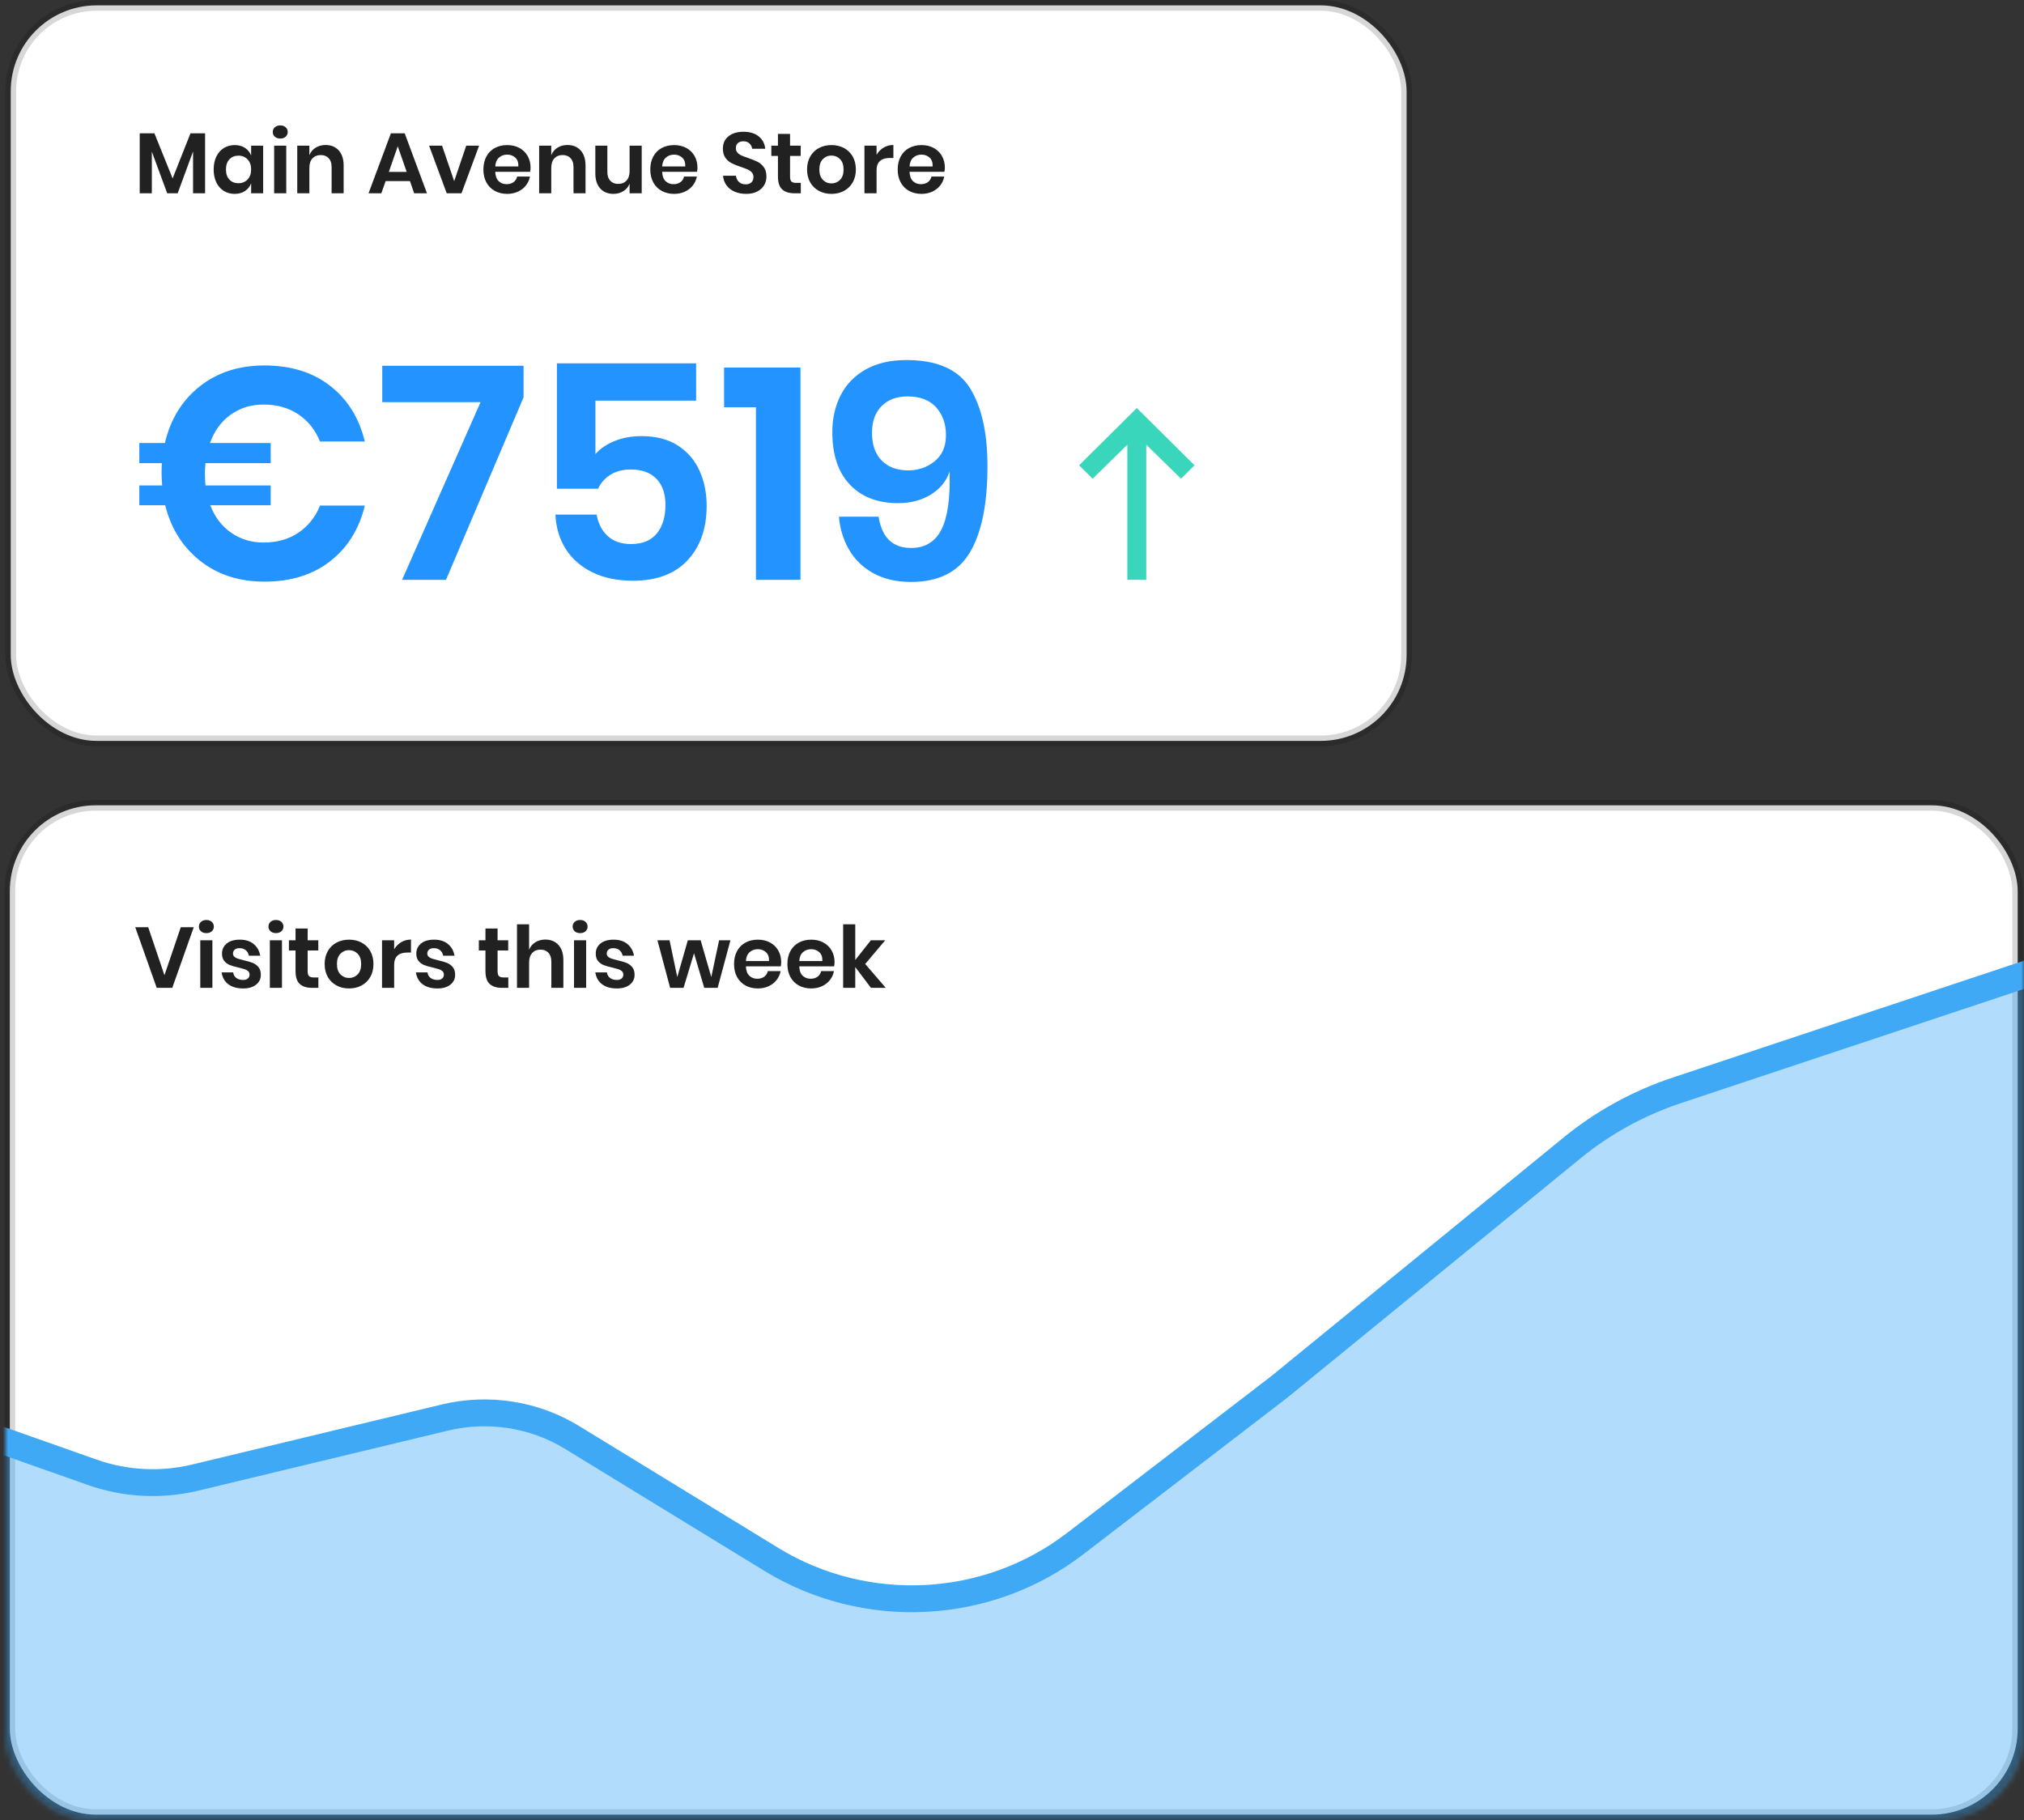 <?xml version="1.0" encoding="UTF-8"?>
<svg width="377px" height="339px" viewBox="0 0 377 339" version="1.1" xmlns="http://www.w3.org/2000/svg" xmlns:xlink="http://www.w3.org/1999/xlink">
    <rect x="0" y="0" width="377" height="339" fill="#333333" stroke="none"/>
    <title>C988217E-2160-455D-8CD3-DC3980418A92</title>
    <defs>
        <rect id="path-1" x="0" y="0" width="376" height="190" rx="16"></rect>
    </defs>
    <g id="Website-pages" stroke="none" stroke-width="1" fill="none" fill-rule="evenodd">
        <g id="Landing-page" transform="translate(-832, -920)">
            <g id="current-performance" transform="translate(232, 920)">
                <g id="current-performance-img" transform="translate(600, 0)">
                    <g id="graph-card" transform="translate(0, 149)">
                        <rect id="Rectangle-Copy-2" stroke-opacity="0.16" stroke="#000000" stroke-width="2" fill="#FFFFFF" x="1.826" y="1" width="374" height="188" rx="16"></rect>
                        <g id="Path-2" transform="translate(1, 0)">
                            <mask id="mask-2" fill="white">
                                <use xlink:href="#path-1"></use>
                            </mask>
                            <g id="Mask"></g>
                            <path d="M31.088,35 L35.088,23.704 L32.672,23.704 L29.632,32.648 L26.608,23.704 L24.192,23.704 L28.192,35 L31.088,35 Z M37.44,24.808 C37.856,24.808 38.192,24.693 38.448,24.464 C38.704,24.235 38.832,23.944 38.832,23.592 C38.832,23.229 38.704,22.933 38.448,22.704 C38.192,22.475 37.856,22.36 37.44,22.36 C37.024,22.36 36.688,22.475 36.432,22.704 C36.176,22.933 36.048,23.229 36.048,23.592 C36.048,23.944 36.176,24.235 36.432,24.464 C36.688,24.693 37.024,24.808 37.44,24.808 Z M38.56,35 L38.56,26.136 L36.304,26.136 L36.304,35 L38.56,35 Z M44.304,35.112 C45.307,35.112 46.104,34.877 46.696,34.408 C47.288,33.939 47.584,33.325 47.584,32.568 C47.584,31.96 47.432,31.477 47.128,31.12 C46.824,30.763 46.461,30.501 46.04,30.336 C45.619,30.171 45.072,30.013 44.4,29.864 C43.92,29.747 43.552,29.645 43.296,29.56 C43.04,29.475 42.827,29.357 42.656,29.208 C42.485,29.059 42.4,28.861 42.4,28.616 C42.4,28.307 42.507,28.061 42.72,27.88 C42.933,27.699 43.232,27.608 43.616,27.608 C44.096,27.608 44.485,27.736 44.784,27.992 C45.083,28.248 45.275,28.589 45.36,29.016 L45.36,29.016 L47.472,29.016 C47.312,28.109 46.907,27.384 46.256,26.84 C45.605,26.296 44.741,26.024 43.664,26.024 C42.629,26.024 41.819,26.264 41.232,26.744 C40.645,27.224 40.352,27.848 40.352,28.616 C40.352,29.213 40.499,29.683 40.792,30.024 C41.085,30.365 41.437,30.613 41.848,30.768 C42.259,30.923 42.795,31.075 43.456,31.224 C43.936,31.341 44.307,31.443 44.568,31.528 C44.829,31.613 45.048,31.736 45.224,31.896 C45.4,32.056 45.488,32.264 45.488,32.52 C45.488,32.819 45.387,33.061 45.184,33.248 C44.981,33.435 44.688,33.528 44.304,33.528 C43.771,33.528 43.339,33.403 43.008,33.152 C42.677,32.901 42.485,32.557 42.432,32.12 L42.432,32.12 L40.272,32.12 C40.421,33.08 40.843,33.819 41.536,34.336 C42.229,34.853 43.152,35.112 44.304,35.112 Z M50.4,24.808 C50.816,24.808 51.152,24.693 51.408,24.464 C51.664,24.235 51.792,23.944 51.792,23.592 C51.792,23.229 51.664,22.933 51.408,22.704 C51.152,22.475 50.816,22.36 50.4,22.36 C49.984,22.36 49.648,22.475 49.392,22.704 C49.136,22.933 49.008,23.229 49.008,23.592 C49.008,23.944 49.136,24.235 49.392,24.464 C49.648,24.693 49.984,24.808 50.4,24.808 Z M51.52,35 L51.52,26.136 L49.264,26.136 L49.264,35 L51.52,35 Z M58.304,35 L58.304,33.064 L57.424,33.064 C57.019,33.064 56.731,32.979 56.56,32.808 C56.389,32.637 56.304,32.339 56.304,31.912 L56.304,31.912 L56.304,28.04 L58.288,28.04 L58.288,26.136 L56.304,26.136 L56.304,23.944 L54.048,23.944 L54.048,26.136 L52.816,26.136 L52.816,28.04 L54.048,28.04 L54.048,31.88 C54.048,33 54.312,33.8 54.84,34.28 C55.368,34.76 56.128,35 57.12,35 L57.12,35 L58.304,35 Z M64.016,35.112 C64.88,35.112 65.656,34.928 66.344,34.56 C67.032,34.192 67.573,33.667 67.968,32.984 C68.363,32.301 68.56,31.496 68.56,30.568 C68.56,29.64 68.363,28.832 67.968,28.144 C67.573,27.456 67.032,26.931 66.344,26.568 C65.656,26.205 64.88,26.024 64.016,26.024 C63.152,26.024 62.376,26.205 61.688,26.568 C61,26.931 60.459,27.456 60.064,28.144 C59.669,28.832 59.472,29.64 59.472,30.568 C59.472,31.496 59.669,32.301 60.064,32.984 C60.459,33.667 61,34.192 61.688,34.56 C62.376,34.928 63.152,35.112 64.016,35.112 Z M64.016,33.16 C63.387,33.16 62.853,32.939 62.416,32.496 C61.979,32.053 61.76,31.411 61.76,30.568 C61.76,29.725 61.979,29.083 62.416,28.64 C62.853,28.197 63.387,27.976 64.016,27.976 C64.645,27.976 65.179,28.197 65.616,28.64 C66.053,29.083 66.272,29.725 66.272,30.568 C66.272,31.411 66.053,32.053 65.616,32.496 C65.179,32.939 64.645,33.16 64.016,33.16 Z M72.416,35 L72.416,30.728 C72.416,29.192 73.243,28.424 74.896,28.424 L74.896,28.424 L75.552,28.424 L75.552,26.008 C74.88,26.008 74.272,26.171 73.728,26.496 C73.184,26.821 72.747,27.267 72.416,27.832 L72.416,27.832 L72.416,26.136 L70.16,26.136 L70.16,35 L72.416,35 Z M80.496,35.112 C81.499,35.112 82.296,34.877 82.888,34.408 C83.48,33.939 83.776,33.325 83.776,32.568 C83.776,31.96 83.624,31.477 83.32,31.12 C83.016,30.763 82.653,30.501 82.232,30.336 C81.811,30.171 81.264,30.013 80.592,29.864 C80.112,29.747 79.744,29.645 79.488,29.56 C79.232,29.475 79.019,29.357 78.848,29.208 C78.677,29.059 78.592,28.861 78.592,28.616 C78.592,28.307 78.699,28.061 78.912,27.88 C79.125,27.699 79.424,27.608 79.808,27.608 C80.288,27.608 80.677,27.736 80.976,27.992 C81.275,28.248 81.467,28.589 81.552,29.016 L81.552,29.016 L83.664,29.016 C83.504,28.109 83.099,27.384 82.448,26.84 C81.797,26.296 80.933,26.024 79.856,26.024 C78.821,26.024 78.011,26.264 77.424,26.744 C76.837,27.224 76.544,27.848 76.544,28.616 C76.544,29.213 76.691,29.683 76.984,30.024 C77.277,30.365 77.629,30.613 78.04,30.768 C78.451,30.923 78.987,31.075 79.648,31.224 C80.128,31.341 80.499,31.443 80.76,31.528 C81.021,31.613 81.24,31.736 81.416,31.896 C81.592,32.056 81.68,32.264 81.68,32.52 C81.68,32.819 81.579,33.061 81.376,33.248 C81.173,33.435 80.88,33.528 80.496,33.528 C79.963,33.528 79.531,33.403 79.2,33.152 C78.869,32.901 78.677,32.557 78.624,32.12 L78.624,32.12 L76.464,32.12 C76.613,33.08 77.035,33.819 77.728,34.336 C78.421,34.853 79.344,35.112 80.496,35.112 Z M93.68,35 L93.68,33.064 L92.8,33.064 C92.395,33.064 92.107,32.979 91.936,32.808 C91.765,32.637 91.68,32.339 91.68,31.912 L91.68,31.912 L91.68,28.04 L93.664,28.04 L93.664,26.136 L91.68,26.136 L91.68,23.944 L89.424,23.944 L89.424,26.136 L88.192,26.136 L88.192,28.04 L89.424,28.04 L89.424,31.88 C89.424,33 89.688,33.8 90.216,34.28 C90.744,34.76 91.504,35 92.496,35 L92.496,35 L93.68,35 Z M97.552,23.16 L95.296,23.16 L95.296,35 L97.552,35 L97.552,30.296 C97.552,29.517 97.744,28.92 98.128,28.504 C98.512,28.088 99.024,27.88 99.664,27.88 C100.293,27.88 100.789,28.075 101.152,28.464 C101.515,28.853 101.696,29.4 101.696,30.104 L101.696,30.104 L101.696,35 L103.936,35 L103.936,29.848 C103.936,28.632 103.632,27.688 103.024,27.016 C102.416,26.344 101.6,26.008 100.576,26.008 C99.872,26.008 99.251,26.176 98.712,26.512 C98.173,26.848 97.787,27.315 97.552,27.912 L97.552,27.911 L97.552,23.16 Z M107.056,24.808 C107.472,24.808 107.808,24.693 108.064,24.464 C108.32,24.235 108.448,23.944 108.448,23.592 C108.448,23.229 108.32,22.933 108.064,22.704 C107.808,22.475 107.472,22.36 107.056,22.36 C106.64,22.36 106.304,22.475 106.048,22.704 C105.792,22.933 105.664,23.229 105.664,23.592 C105.664,23.944 105.792,24.235 106.048,24.464 C106.304,24.693 106.64,24.808 107.056,24.808 Z M108.176,35 L108.176,26.136 L105.92,26.136 L105.92,35 L108.176,35 Z M113.92,35.112 C114.923,35.112 115.72,34.877 116.312,34.408 C116.904,33.939 117.2,33.325 117.2,32.568 C117.2,31.96 117.048,31.477 116.744,31.12 C116.44,30.763 116.077,30.501 115.656,30.336 C115.235,30.171 114.688,30.013 114.016,29.864 C113.536,29.747 113.168,29.645 112.912,29.56 C112.656,29.475 112.443,29.357 112.272,29.208 C112.101,29.059 112.016,28.861 112.016,28.616 C112.016,28.307 112.123,28.061 112.336,27.88 C112.549,27.699 112.848,27.608 113.232,27.608 C113.712,27.608 114.101,27.736 114.4,27.992 C114.699,28.248 114.891,28.589 114.976,29.016 L114.976,29.016 L117.088,29.016 C116.928,28.109 116.523,27.384 115.872,26.84 C115.221,26.296 114.357,26.024 113.28,26.024 C112.245,26.024 111.435,26.264 110.848,26.744 C110.261,27.224 109.968,27.848 109.968,28.616 C109.968,29.213 110.115,29.683 110.408,30.024 C110.701,30.365 111.053,30.613 111.464,30.768 C111.875,30.923 112.411,31.075 113.072,31.224 C113.552,31.341 113.923,31.443 114.184,31.528 C114.445,31.613 114.664,31.736 114.84,31.896 C115.016,32.056 115.104,32.264 115.104,32.52 C115.104,32.819 115.003,33.061 114.8,33.248 C114.597,33.435 114.304,33.528 113.92,33.528 C113.387,33.528 112.955,33.403 112.624,33.152 C112.293,32.901 112.101,32.557 112.048,32.12 L112.048,32.12 L109.888,32.12 C110.037,33.08 110.459,33.819 111.152,34.336 C111.845,34.853 112.768,35.112 113.92,35.112 Z M126.32,35 L128.272,28.552 L130.176,35 L132.672,35 L135.056,26.136 L132.944,26.136 L131.488,32.984 L129.504,26.136 L127.12,26.136 L125.152,32.984 L123.712,26.136 L121.456,26.136 L123.824,35 L126.32,35 Z M140.16,35.112 C140.896,35.112 141.565,34.973 142.168,34.696 C142.771,34.419 143.264,34.035 143.648,33.544 C144.032,33.053 144.283,32.499 144.4,31.88 L144.4,31.88 L142.016,31.88 C141.92,32.317 141.699,32.664 141.352,32.92 C141.005,33.176 140.571,33.304 140.048,33.304 C139.461,33.304 138.971,33.117 138.576,32.744 C138.181,32.371 137.968,31.789 137.936,31 L137.936,31 L144.432,31 C144.485,30.712 144.512,30.456 144.512,30.232 C144.512,29.421 144.333,28.699 143.976,28.064 C143.619,27.429 143.112,26.931 142.456,26.568 C141.8,26.205 141.035,26.024 140.16,26.024 C139.296,26.024 138.528,26.205 137.856,26.568 C137.184,26.931 136.661,27.456 136.288,28.144 C135.915,28.832 135.728,29.64 135.728,30.568 C135.728,31.496 135.915,32.301 136.288,32.984 C136.661,33.667 137.184,34.192 137.856,34.56 C138.528,34.928 139.296,35.112 140.16,35.112 Z M142.24,30.008 L137.936,30.008 C137.979,29.283 138.208,28.733 138.624,28.36 C139.04,27.987 139.552,27.8 140.16,27.8 C140.757,27.8 141.261,27.987 141.672,28.36 C142.083,28.733 142.272,29.283 142.24,30.008 L142.24,30.008 Z M150.096,35.112 C150.832,35.112 151.501,34.973 152.104,34.696 C152.707,34.419 153.2,34.035 153.584,33.544 C153.968,33.053 154.219,32.499 154.336,31.88 L154.336,31.88 L151.952,31.88 C151.856,32.317 151.635,32.664 151.288,32.92 C150.941,33.176 150.507,33.304 149.984,33.304 C149.397,33.304 148.907,33.117 148.512,32.744 C148.117,32.371 147.904,31.789 147.872,31 L147.872,31 L154.368,31 C154.421,30.712 154.448,30.456 154.448,30.232 C154.448,29.421 154.269,28.699 153.912,28.064 C153.555,27.429 153.048,26.931 152.392,26.568 C151.736,26.205 150.971,26.024 150.096,26.024 C149.232,26.024 148.464,26.205 147.792,26.568 C147.12,26.931 146.597,27.456 146.224,28.144 C145.851,28.832 145.664,29.64 145.664,30.568 C145.664,31.496 145.851,32.301 146.224,32.984 C146.597,33.667 147.12,34.192 147.792,34.56 C148.464,34.928 149.232,35.112 150.096,35.112 Z M152.176,30.008 L147.872,30.008 C147.915,29.283 148.144,28.733 148.56,28.36 C148.976,27.987 149.488,27.8 150.096,27.8 C150.693,27.8 151.197,27.987 151.608,28.36 C152.019,28.733 152.208,29.283 152.176,30.008 L152.176,30.008 Z M158.304,35 L158.304,31.128 L161.232,35 L163.984,35 L160.16,30.552 L163.888,26.136 L161.216,26.136 L158.304,29.816 L158.304,23.16 L156.048,23.16 L156.048,35 L158.304,35 Z" id="Visitorsthisweek" fill-opacity="0.87" fill="#000000" fill-rule="nonzero" mask="url(#mask-2)"></path>
                            <path d="M382.5,30.925 L382.5,196.611 L-33.5,196.611 L-33.5,108.781 L-31.215,108.509 L16.189,125.235 C22.338,127.404 29.016,127.747 35.368,126.22 L35.368,126.22 L81.864,115.036 C89.947,113.092 98.502,114.426 105.544,118.735 L105.544,118.735 L142.683,141.461 C151.474,146.84 161.54,149.238 171.446,148.726 C181.355,148.213 191.101,144.788 199.252,138.531 L199.252,138.531 L236.971,109.574 C237.211,109.39 237.448,109.203 237.682,109.012 L237.682,109.012 L291.858,64.781 C297.613,60.082 304.217,56.458 311.335,54.089 L311.335,54.089 L380.07,31.214 L382.5,30.925 Z" stroke="#3FA9F5" stroke-width="5" fill-opacity="0.4" fill="#3FA9F5" mask="url(#mask-2)"></path>
                        </g>
                    </g>
                    <g id="loc-card" transform="translate(1, 0)">
                        <rect id="Rectangle-Copy" stroke-opacity="0.16" stroke="#000000" stroke-width="2" fill="#FFFFFF" x="1" y="1" width="260" height="137" rx="16"></rect>
                        <g id="loc-^" transform="translate(24, 19)" fill-rule="nonzero">
                            <path d="M3.28,17 L3.28,9.24 L6.144,17 L8.096,17 L10.96,9.208 L10.96,17 L13.2,17 L13.2,5.832 L10.48,5.832 L7.152,14.232 L3.76,5.832 L1.024,5.832 L1.024,17 L3.28,17 Z M18.72,17.112 C19.467,17.112 20.107,16.933 20.64,16.576 C21.173,16.219 21.552,15.741 21.776,15.144 L21.776,15.144 L21.776,17 L24.016,17 L24.016,8.136 L21.776,8.136 L21.776,9.976 C21.552,9.379 21.173,8.904 20.64,8.552 C20.107,8.2 19.467,8.024 18.72,8.024 C17.973,8.024 17.301,8.205 16.704,8.568 C16.107,8.931 15.64,9.456 15.304,10.144 C14.968,10.832 14.8,11.64 14.8,12.568 C14.8,13.496 14.968,14.304 15.304,14.992 C15.64,15.68 16.107,16.205 16.704,16.568 C17.301,16.931 17.973,17.112 18.72,17.112 Z M19.424,15.128 C18.72,15.128 18.155,14.901 17.728,14.448 C17.301,13.995 17.088,13.368 17.088,12.568 C17.088,11.768 17.301,11.139 17.728,10.68 C18.155,10.221 18.72,9.992 19.424,9.992 C20.107,9.992 20.669,10.224 21.112,10.688 C21.555,11.152 21.776,11.779 21.776,12.568 C21.776,13.347 21.555,13.968 21.112,14.432 C20.669,14.896 20.107,15.128 19.424,15.128 Z M27.2,6.808 C27.616,6.808 27.952,6.693 28.208,6.464 C28.464,6.235 28.592,5.944 28.592,5.592 C28.592,5.229 28.464,4.933 28.208,4.704 C27.952,4.475 27.616,4.36 27.2,4.36 C26.784,4.36 26.448,4.475 26.192,4.704 C25.936,4.933 25.808,5.229 25.808,5.592 C25.808,5.944 25.936,6.235 26.192,6.464 C26.448,6.693 26.784,6.808 27.2,6.808 Z M28.32,17 L28.32,8.136 L26.064,8.136 L26.064,17 L28.32,17 Z M32.624,8.136 L30.368,8.136 L30.368,17 L32.624,17 L32.624,12.296 C32.624,11.517 32.816,10.92 33.2,10.504 C33.584,10.088 34.096,9.88 34.736,9.88 C35.365,9.88 35.861,10.075 36.224,10.464 C36.587,10.853 36.768,11.4 36.768,12.104 L36.768,12.104 L36.768,17 L39.008,17 L39.008,11.848 C39.008,10.632 38.704,9.688 38.096,9.016 C37.488,8.344 36.672,8.008 35.648,8.008 C34.944,8.008 34.323,8.176 33.784,8.512 C33.245,8.848 32.859,9.315 32.624,9.912 L32.624,9.911 L32.624,8.136 Z M46.032,17 L46.832,14.728 L51.36,14.728 L52.144,17 L54.528,17 L50.384,5.832 L47.808,5.832 L43.648,17 L46.032,17 Z M50.752,13.016 L47.424,13.016 L49.088,8.248 L50.752,13.016 Z M60.96,17 L64.24,8.136 L61.84,8.136 L59.6,14.744 L57.344,8.136 L54.928,8.136 L58.208,17 L60.96,17 Z M69.472,17.112 C70.208,17.112 70.877,16.973 71.48,16.696 C72.083,16.419 72.576,16.035 72.96,15.544 C73.344,15.053 73.595,14.499 73.712,13.88 L73.712,13.88 L71.328,13.88 C71.232,14.317 71.011,14.664 70.664,14.92 C70.317,15.176 69.883,15.304 69.36,15.304 C68.773,15.304 68.283,15.117 67.888,14.744 C67.493,14.371 67.28,13.789 67.248,13 L67.248,13 L73.744,13 C73.797,12.712 73.824,12.456 73.824,12.232 C73.824,11.421 73.645,10.699 73.288,10.064 C72.931,9.429 72.424,8.931 71.768,8.568 C71.112,8.205 70.347,8.024 69.472,8.024 C68.608,8.024 67.84,8.205 67.168,8.568 C66.496,8.931 65.973,9.456 65.6,10.144 C65.227,10.832 65.04,11.64 65.04,12.568 C65.04,13.496 65.227,14.301 65.6,14.984 C65.973,15.667 66.496,16.192 67.168,16.56 C67.84,16.928 68.608,17.112 69.472,17.112 Z M71.552,12.008 L67.248,12.008 C67.291,11.283 67.52,10.733 67.936,10.36 C68.352,9.987 68.864,9.8 69.472,9.8 C70.069,9.8 70.573,9.987 70.984,10.36 C71.395,10.733 71.584,11.283 71.552,12.008 L71.552,12.008 Z M77.68,8.136 L75.424,8.136 L75.424,17 L77.68,17 L77.68,12.296 C77.68,11.517 77.872,10.92 78.256,10.504 C78.64,10.088 79.152,9.88 79.792,9.88 C80.421,9.88 80.917,10.075 81.28,10.464 C81.643,10.853 81.824,11.4 81.824,12.104 L81.824,12.104 L81.824,17 L84.064,17 L84.064,11.848 C84.064,10.632 83.76,9.688 83.152,9.016 C82.544,8.344 81.728,8.008 80.704,8.008 C80,8.008 79.379,8.176 78.84,8.512 C78.301,8.848 77.915,9.315 77.68,9.912 L77.68,9.911 L77.68,8.136 Z M89.248,17.112 C89.952,17.112 90.573,16.944 91.112,16.608 C91.651,16.272 92.037,15.805 92.272,15.208 L92.272,15.208 L92.272,17 L94.528,17 L94.528,8.136 L92.272,8.136 L92.272,12.84 C92.272,13.619 92.08,14.216 91.696,14.632 C91.312,15.048 90.795,15.256 90.144,15.256 C89.525,15.256 89.035,15.061 88.672,14.672 C88.309,14.283 88.128,13.736 88.128,13.032 L88.128,13.032 L88.128,8.136 L85.888,8.136 L85.888,13.288 C85.888,14.493 86.192,15.432 86.8,16.104 C87.408,16.776 88.224,17.112 89.248,17.112 Z M100.56,17.112 C101.296,17.112 101.965,16.973 102.568,16.696 C103.171,16.419 103.664,16.035 104.048,15.544 C104.432,15.053 104.683,14.499 104.8,13.88 L104.8,13.88 L102.416,13.88 C102.32,14.317 102.099,14.664 101.752,14.92 C101.405,15.176 100.971,15.304 100.448,15.304 C99.861,15.304 99.371,15.117 98.976,14.744 C98.581,14.371 98.368,13.789 98.336,13 L98.336,13 L104.832,13 C104.885,12.712 104.912,12.456 104.912,12.232 C104.912,11.421 104.733,10.699 104.376,10.064 C104.019,9.429 103.512,8.931 102.856,8.568 C102.2,8.205 101.435,8.024 100.56,8.024 C99.696,8.024 98.928,8.205 98.256,8.568 C97.584,8.931 97.061,9.456 96.688,10.144 C96.315,10.832 96.128,11.64 96.128,12.568 C96.128,13.496 96.315,14.301 96.688,14.984 C97.061,15.667 97.584,16.192 98.256,16.56 C98.928,16.928 99.696,17.112 100.56,17.112 Z M102.64,12.008 L98.336,12.008 C98.379,11.283 98.608,10.733 99.024,10.36 C99.44,9.987 99.952,9.8 100.56,9.8 C101.157,9.8 101.661,9.987 102.072,10.36 C102.483,10.733 102.672,11.283 102.64,12.008 L102.64,12.008 Z M113.984,17.112 C114.795,17.112 115.483,16.965 116.048,16.672 C116.613,16.379 117.04,15.989 117.328,15.504 C117.616,15.019 117.76,14.488 117.76,13.912 C117.76,13.187 117.6,12.6 117.28,12.152 C116.96,11.704 116.573,11.368 116.12,11.144 C115.667,10.92 115.077,10.68 114.352,10.424 C113.829,10.253 113.416,10.099 113.112,9.96 C112.808,9.821 112.557,9.643 112.36,9.424 C112.163,9.205 112.064,8.931 112.064,8.6 C112.064,8.184 112.192,7.867 112.448,7.648 C112.704,7.429 113.04,7.32 113.456,7.32 C113.936,7.32 114.315,7.451 114.592,7.712 C114.869,7.973 115.04,8.307 115.104,8.712 L115.104,8.712 L117.536,8.712 C117.44,7.752 117.037,6.984 116.328,6.408 C115.619,5.832 114.667,5.544 113.472,5.544 C112.32,5.544 111.395,5.824 110.696,6.384 C109.997,6.944 109.648,7.709 109.648,8.68 C109.648,9.384 109.805,9.955 110.12,10.392 C110.435,10.829 110.816,11.163 111.264,11.392 C111.712,11.621 112.288,11.853 112.992,12.088 C113.536,12.269 113.963,12.429 114.272,12.568 C114.581,12.707 114.837,12.891 115.04,13.12 C115.243,13.349 115.344,13.64 115.344,13.992 C115.344,14.387 115.219,14.709 114.968,14.96 C114.717,15.211 114.357,15.336 113.888,15.336 C113.365,15.336 112.947,15.184 112.632,14.88 C112.317,14.576 112.133,14.195 112.08,13.736 L112.08,13.736 L109.68,13.736 C109.733,14.419 109.949,15.016 110.328,15.528 C110.707,16.04 111.211,16.432 111.84,16.704 C112.469,16.976 113.184,17.112 113.984,17.112 Z M124.16,17 L124.16,15.064 L123.28,15.064 C122.875,15.064 122.587,14.979 122.416,14.808 C122.245,14.637 122.16,14.339 122.16,13.912 L122.16,13.912 L122.16,10.04 L124.144,10.04 L124.144,8.136 L122.16,8.136 L122.16,5.944 L119.904,5.944 L119.904,8.136 L118.672,8.136 L118.672,10.04 L119.904,10.04 L119.904,13.88 C119.904,15 120.168,15.8 120.696,16.28 C121.224,16.76 121.984,17 122.976,17 L122.976,17 L124.16,17 Z M129.872,17.112 C130.736,17.112 131.512,16.928 132.2,16.56 C132.888,16.192 133.429,15.667 133.824,14.984 C134.219,14.301 134.416,13.496 134.416,12.568 C134.416,11.64 134.219,10.832 133.824,10.144 C133.429,9.456 132.888,8.931 132.2,8.568 C131.512,8.205 130.736,8.024 129.872,8.024 C129.008,8.024 128.232,8.205 127.544,8.568 C126.856,8.931 126.315,9.456 125.92,10.144 C125.525,10.832 125.328,11.64 125.328,12.568 C125.328,13.496 125.525,14.301 125.92,14.984 C126.315,15.667 126.856,16.192 127.544,16.56 C128.232,16.928 129.008,17.112 129.872,17.112 Z M129.872,15.16 C129.243,15.16 128.709,14.939 128.272,14.496 C127.835,14.053 127.616,13.411 127.616,12.568 C127.616,11.725 127.835,11.083 128.272,10.64 C128.709,10.197 129.243,9.976 129.872,9.976 C130.501,9.976 131.035,10.197 131.472,10.64 C131.909,11.083 132.128,11.725 132.128,12.568 C132.128,13.411 131.909,14.053 131.472,14.496 C131.035,14.939 130.501,15.16 129.872,15.16 Z M138.272,17 L138.272,12.728 C138.272,11.192 139.099,10.424 140.752,10.424 L140.752,10.424 L141.408,10.424 L141.408,8.008 C140.736,8.008 140.128,8.171 139.584,8.496 C139.04,8.821 138.603,9.267 138.272,9.832 L138.272,9.832 L138.272,8.136 L136.016,8.136 L136.016,17 L138.272,17 Z M146.64,17.112 C147.376,17.112 148.045,16.973 148.648,16.696 C149.251,16.419 149.744,16.035 150.128,15.544 C150.512,15.053 150.763,14.499 150.88,13.88 L150.88,13.88 L148.496,13.88 C148.4,14.317 148.179,14.664 147.832,14.92 C147.485,15.176 147.051,15.304 146.528,15.304 C145.941,15.304 145.451,15.117 145.056,14.744 C144.661,14.371 144.448,13.789 144.416,13 L144.416,13 L150.912,13 C150.965,12.712 150.992,12.456 150.992,12.232 C150.992,11.421 150.813,10.699 150.456,10.064 C150.099,9.429 149.592,8.931 148.936,8.568 C148.28,8.205 147.515,8.024 146.64,8.024 C145.776,8.024 145.008,8.205 144.336,8.568 C143.664,8.931 143.141,9.456 142.768,10.144 C142.395,10.832 142.208,11.64 142.208,12.568 C142.208,13.496 142.395,14.301 142.768,14.984 C143.141,15.667 143.664,16.192 144.336,16.56 C145.008,16.928 145.776,17.112 146.64,17.112 Z M148.72,12.008 L144.416,12.008 C144.459,11.283 144.688,10.733 145.104,10.36 C145.52,9.987 146.032,9.8 146.64,9.8 C147.237,9.8 147.741,9.987 148.152,10.36 C148.563,10.733 148.752,11.283 148.72,12.008 L148.72,12.008 Z" id="MainAvenueStore" fill-opacity="0.87" fill="#000000"></path>
                            <path d="M24.248,89.336 C29.176,89.336 33.264,88.067 36.512,85.528 C39.76,82.989 41.907,79.536 42.952,75.168 L42.952,75.168 L34.608,75.168 C33.749,77.296 32.415,78.976 30.604,80.208 C28.793,81.44 26.619,82.056 24.08,82.056 C21.803,82.056 19.787,81.44 18.032,80.208 C16.277,78.976 14.989,77.277 14.168,75.112 L14.168,75.112 L25.424,75.112 L25.424,71.416 L13.272,71.416 C13.197,70.445 13.16,69.717 13.16,69.232 C13.16,68.747 13.197,68.093 13.272,67.272 L13.272,67.272 L25.424,67.272 L25.424,63.52 L14.112,63.52 C14.933,61.243 16.221,59.479 17.976,58.228 C19.731,56.977 21.765,56.352 24.08,56.352 C26.619,56.352 28.793,56.968 30.604,58.2 C32.415,59.432 33.749,61.112 34.608,63.24 L34.608,63.24 L42.952,63.24 C41.907,58.872 39.76,55.419 36.512,52.88 C33.264,50.341 29.176,49.072 24.248,49.072 C19.507,49.072 15.493,50.369 12.208,52.964 C8.923,55.559 6.757,59.077 5.712,63.52 L5.712,63.52 L0.952,63.52 L0.952,67.272 L5.152,67.272 C5.115,67.683 5.096,68.336 5.096,69.232 C5.096,69.717 5.133,70.445 5.208,71.416 L5.208,71.416 L0.952,71.416 L0.952,75.112 L5.768,75.112 C6.851,79.443 9.025,82.896 12.292,85.472 C15.559,88.048 19.544,89.336 24.248,89.336 Z M58.072,89 L72.52,55.008 L72.52,49.128 L46.2,49.128 L46.2,55.904 L64.512,55.904 L49.896,89 L58.072,89 Z M92.904,89.168 C97.309,89.168 100.697,87.899 103.068,85.36 C105.439,82.821 106.624,79.443 106.624,75.224 C106.624,72.835 106.185,70.66 105.308,68.7 C104.431,66.74 103.087,65.172 101.276,63.996 C99.465,62.82 97.197,62.232 94.472,62.232 C92.643,62.232 90.972,62.54 89.46,63.156 C87.948,63.772 86.763,64.584 85.904,65.592 L85.904,65.592 L85.904,55.624 L104.664,55.624 L104.664,48.68 L78.736,48.68 L78.736,72.032 L86.408,72.032 C86.893,70.949 87.659,70.081 88.704,69.428 C89.749,68.775 91.019,68.448 92.512,68.448 C94.565,68.448 96.152,69.027 97.272,70.184 C98.392,71.341 98.952,72.965 98.952,75.056 C98.952,77.259 98.42,79.023 97.356,80.348 C96.292,81.673 94.677,82.336 92.512,82.336 C90.72,82.336 89.283,81.841 88.2,80.852 C87.117,79.863 86.427,78.528 86.128,76.848 L86.128,76.848 L78.456,76.848 C78.568,79.312 79.221,81.468 80.416,83.316 C81.611,85.164 83.272,86.601 85.4,87.628 C87.528,88.655 90.029,89.168 92.904,89.168 Z M124.096,89 L124.096,49.464 L109.872,49.464 L109.872,56.856 L115.808,56.856 L115.808,89 L124.096,89 Z M144.704,89.392 C149.819,89.392 153.468,87.563 155.652,83.904 C157.836,80.245 158.928,74.888 158.928,67.832 C158.928,61.635 157.845,56.791 155.68,53.3 C153.515,49.809 149.557,48.064 143.808,48.064 C140.859,48.064 138.348,48.643 136.276,49.8 C134.204,50.957 132.645,52.553 131.6,54.588 C130.555,56.623 130.032,58.928 130.032,61.504 C130.032,65.723 131.124,68.98 133.308,71.276 C135.492,73.572 138.488,74.72 142.296,74.72 C144.611,74.72 146.636,74.188 148.372,73.124 C150.108,72.06 151.275,70.632 151.872,68.84 C152.021,73.731 151.517,77.324 150.36,79.62 C149.203,81.916 147.317,83.064 144.704,83.064 C141.269,83.064 139.253,81.123 138.656,77.24 L138.656,77.24 L131.264,77.24 C131.451,79.48 132.076,81.524 133.14,83.372 C134.204,85.22 135.716,86.685 137.676,87.768 C139.636,88.851 141.979,89.392 144.704,89.392 Z M144.144,68.616 C142.091,68.616 140.457,68.009 139.244,66.796 C138.031,65.583 137.424,63.856 137.424,61.616 C137.424,59.488 138.021,57.827 139.216,56.632 C140.411,55.437 142.016,54.84 144.032,54.84 C146.384,54.84 148.167,55.521 149.38,56.884 C150.593,58.247 151.2,59.973 151.2,62.064 C151.2,64.155 150.5,65.769 149.1,66.908 C147.7,68.047 146.048,68.616 144.144,68.616 Z" id="€7519" fill="#2393FF"></path>
                            <polygon id="k" fill="#39D6BC" transform="translate(186.748, 73) rotate(90) translate(-186.748, -73) " points="181.415 83.748 183.915 81.229 177.582 74.763 202.748 74.763 202.748 71.237 177.582 71.237 183.915 64.771 181.415 62.252 170.748 73"></polygon>
                        </g>
                    </g>
                </g>
            </g>
        </g>
    </g>
</svg>